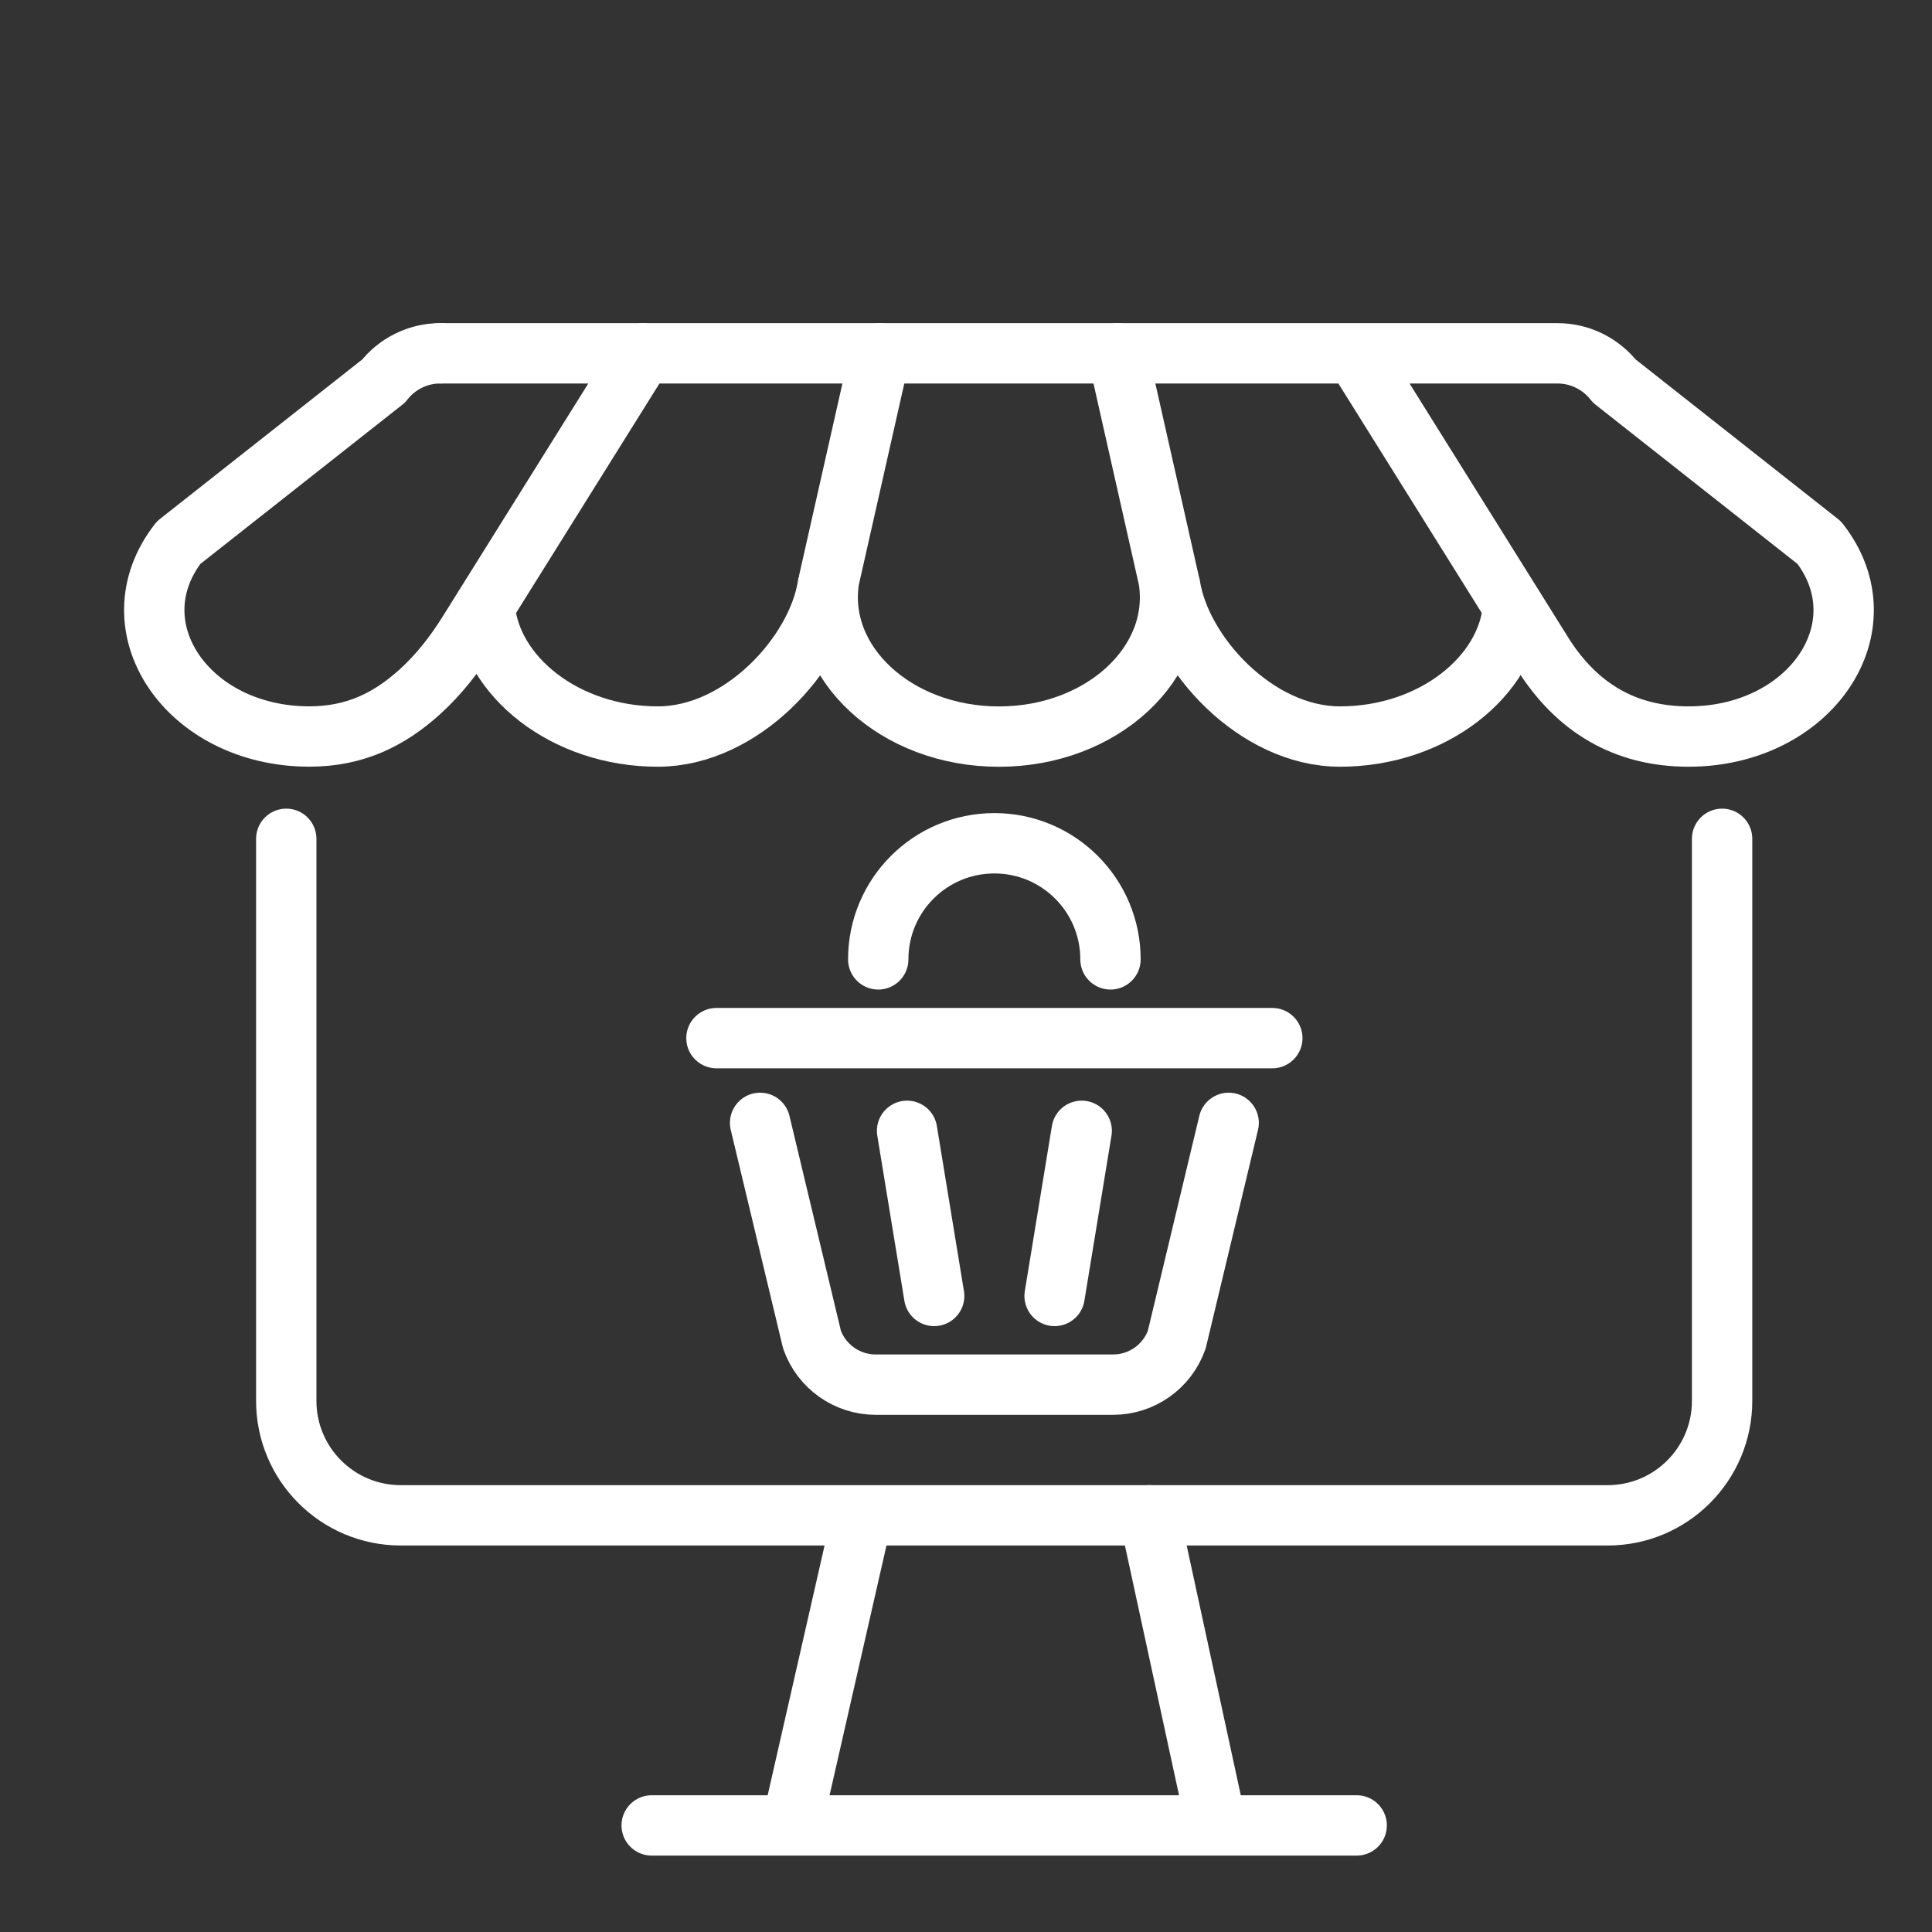 <?xml version="1.0" encoding="utf-8"?>
<!-- Generator: Adobe Illustrator 16.0.0, SVG Export Plug-In . SVG Version: 6.00 Build 0)  -->
<!DOCTYPE svg PUBLIC "-//W3C//DTD SVG 1.1//EN" "http://www.w3.org/Graphics/SVG/1.1/DTD/svg11.dtd">
<svg version="1.1" xmlns="http://www.w3.org/2000/svg" xmlns:xlink="http://www.w3.org/1999/xlink" x="0px" y="0px" width="42px"
	 height="42px" viewBox="0 0 42 42" enable-background="new 0 0 42 42" xml:space="preserve">
<rect x="0" y="0" width="42" height="42" fill="#333333" stroke="none"/>
<g id="Calque_1">
	<g>
		<g>
			
				<path fill="none" stroke="#FFFFFF" stroke-width="1.312" stroke-linecap="round" stroke-linejoin="round" stroke-miterlimit="10" d="
				M37.437,18.235v12.218c0,1.376-1.115,2.489-2.488,2.489H8.713c-1.375,0-2.49-1.113-2.49-2.489V18.235"/>
			
				<line fill="none" stroke="#FFFFFF" stroke-width="1.312" stroke-linecap="round" stroke-linejoin="round" stroke-miterlimit="10" x1="26.331" y1="39.16" x2="24.984" y2="32.942"/>
			
				<line fill="none" stroke="#FFFFFF" stroke-width="1.312" stroke-linecap="round" stroke-linejoin="round" stroke-miterlimit="10" x1="18.676" y1="33.257" x2="17.331" y2="39.16"/>
			
				<line fill="none" stroke="#FFFFFF" stroke-width="1.312" stroke-linecap="round" stroke-linejoin="round" stroke-miterlimit="10" x1="14.167" y1="39.683" x2="29.493" y2="39.683"/>
		</g>
		<g>
			<g>
				<g>
					
						<path fill="none" stroke="#FFFFFF" stroke-width="1.312" stroke-linecap="round" stroke-linejoin="round" stroke-miterlimit="10" d="
						M10.538,13.189c0.122,1.51,1.743,2.823,3.763,2.823l0,0c1.824,0,3.464-1.804,3.692-3.278"/>
					
						<path fill="none" stroke="#FFFFFF" stroke-width="1.312" stroke-linecap="round" stroke-linejoin="round" stroke-miterlimit="10" d="
						M13.972,7.681l-3.788,6.063c-0.298,0.478-0.646,0.925-1.064,1.302c-0.653,0.589-1.396,0.965-2.394,0.965l0,0
						c-2.656,0-4.266-2.389-2.842-4.215l4.456-3.513c0.295-0.38,0.752-0.603,1.235-0.603"/>
					
						<path fill="none" stroke="#FFFFFF" stroke-width="1.312" stroke-linecap="round" stroke-linejoin="round" stroke-miterlimit="10" d="
						M19.134,7.681l-1.11,4.917c-0.282,1.812,1.45,3.415,3.692,3.415l0,0c2.239,0,3.973-1.603,3.689-3.415l-1.109-4.917"/>
				</g>
				<g>
					
						<path fill="none" stroke="#FFFFFF" stroke-width="1.312" stroke-linecap="round" stroke-linejoin="round" stroke-miterlimit="10" d="
						M32.893,13.189c-0.12,1.51-1.742,2.823-3.763,2.823l0,0c-1.824,0-3.464-1.804-3.692-3.278"/>
					
						<path fill="none" stroke="#FFFFFF" stroke-width="1.312" stroke-linecap="round" stroke-linejoin="round" stroke-miterlimit="10" d="
						M29.459,7.681l4.102,6.566c0.721,1.125,1.75,1.765,3.146,1.765l0,0c2.657,0,4.266-2.389,2.842-4.215l-4.455-3.513
						c-0.298-0.38-0.752-0.603-1.234-0.603h-1.57H11.143H9.574"/>
				</g>
			</g>
		</g>
		<g>
			
				<path fill="none" stroke="#FFFFFF" stroke-width="1.312" stroke-linecap="round" stroke-linejoin="round" stroke-miterlimit="10" d="
				M26.71,24.41l-1.128,4.712c-0.208,0.587-0.762,0.979-1.386,0.979h-5.159c-0.623,0-1.177-0.393-1.385-0.979l-1.128-4.712"/>
			
				<line fill="none" stroke="#FFFFFF" stroke-width="1.312" stroke-linecap="round" stroke-linejoin="round" stroke-miterlimit="10" x1="27.659" y1="22.568" x2="15.575" y2="22.568"/>
			
				<path fill="none" stroke="#FFFFFF" stroke-width="1.312" stroke-linecap="round" stroke-linejoin="round" stroke-miterlimit="10" d="
				M19.092,20.856c0-1.395,1.13-2.524,2.525-2.524l0,0c1.394,0,2.524,1.13,2.524,2.524"/>
			
				<line fill="none" stroke="#FFFFFF" stroke-width="1.312" stroke-linecap="round" stroke-linejoin="round" stroke-miterlimit="10" x1="23.515" y1="24.583" x2="22.926" y2="28.173"/>
			
				<line fill="none" stroke="#FFFFFF" stroke-width="1.312" stroke-linecap="round" stroke-linejoin="round" stroke-miterlimit="10" x1="19.719" y1="24.583" x2="20.308" y2="28.173"/>
		</g>
	</g>
</g>
<g id="Calque_2" display="none">
	<g display="inline">
		
			<path fill="none" stroke="#FFFFFF" stroke-width="1.312" stroke-linecap="round" stroke-linejoin="round" stroke-miterlimit="10" d="
			M35.595,34.807H6.424c-2.102,0-3.805-1.703-3.805-3.805V10.708c0-2.102,1.703-3.805,3.805-3.805h29.17
			c2.102,0,3.806,1.703,3.806,3.805v20.293C39.4,33.104,37.696,34.807,35.595,34.807z"/>
		
			<line fill="none" stroke="#FFFFFF" stroke-width="1.312" stroke-linecap="round" stroke-linejoin="round" stroke-miterlimit="10" x1="2.619" y1="11.342" x2="39.4" y2="11.342"/>
		
			<line fill="none" stroke="#FFFFFF" stroke-width="1.312" stroke-linecap="round" stroke-linejoin="round" stroke-miterlimit="10" x1="2.619" y1="29.732" x2="39.4" y2="29.732"/>
		
			<line fill="none" stroke="#FFFFFF" stroke-width="1.312" stroke-linecap="round" stroke-linejoin="round" stroke-miterlimit="10" x1="22.277" y1="32.27" x2="19.741" y2="32.27"/>
		
			<line fill="none" stroke="#FFFFFF" stroke-width="1.312" stroke-linecap="round" stroke-linejoin="round" stroke-miterlimit="10" x1="5.791" y1="14.514" x2="9.595" y2="14.514"/>
		
			<line fill="none" stroke="#FFFFFF" stroke-width="1.312" stroke-linecap="round" stroke-linejoin="round" stroke-miterlimit="10" x1="12.766" y1="14.514" x2="15.937" y2="14.514"/>
		
			<line fill="none" stroke="#FFFFFF" stroke-width="1.312" stroke-linecap="round" stroke-linejoin="round" stroke-miterlimit="10" x1="19.741" y1="14.514" x2="22.912" y2="14.514"/>
		
			<line fill="none" stroke="#FFFFFF" stroke-width="1.312" stroke-linecap="round" stroke-linejoin="round" stroke-miterlimit="10" x1="26.082" y1="14.514" x2="29.254" y2="14.514"/>
		
			<line fill="none" stroke="#FFFFFF" stroke-width="1.312" stroke-linecap="round" stroke-linejoin="round" stroke-miterlimit="10" x1="32.425" y1="14.514" x2="35.595" y2="14.514"/>
		
			<line fill="none" stroke="#FFFFFF" stroke-width="1.312" stroke-linecap="round" stroke-linejoin="round" stroke-miterlimit="10" x1="16.57" y1="34.807" x2="14.668" y2="39.879"/>
		
			<line fill="none" stroke="#FFFFFF" stroke-width="1.312" stroke-linecap="round" stroke-linejoin="round" stroke-miterlimit="10" x1="25.449" y1="34.807" x2="27.351" y2="39.879"/>
		
			<line fill="none" stroke="#FFFFFF" stroke-width="1.312" stroke-linecap="round" stroke-linejoin="round" stroke-miterlimit="10" x1="7.693" y1="39.879" x2="21.009" y2="39.879"/>
		
			<line fill="none" stroke="#FFFFFF" stroke-width="1.312" stroke-linecap="round" stroke-linejoin="round" stroke-miterlimit="10" x1="34.326" y1="39.879" x2="21.009" y2="39.879"/>
		<g>
			<g>
				<g>
					<g>
						<g>
							<g>
								
									<polyline fill="none" stroke="#FFFFFF" stroke-width="1.312" stroke-linecap="round" stroke-linejoin="round" stroke-miterlimit="10" points="
									7.499,25.016 7.499,20.227 11.38,22.375 11.38,27.167 9.225,25.973 								"/>
								
									<polyline fill="none" stroke="#FFFFFF" stroke-width="1.312" stroke-linecap="round" stroke-linejoin="round" stroke-miterlimit="10" points="
									13.194,21.372 11.38,22.375 11.38,27.167 15.263,25.016 15.263,20.227 								"/>
								
									<polyline fill="none" stroke="#FFFFFF" stroke-width="1.312" stroke-linecap="round" stroke-linejoin="round" stroke-miterlimit="10" points="
									15.263,20.227 11.38,18.093 9.44,19.16 								"/>
							</g>
						</g>
					</g>
				</g>
			</g>
			
				<line fill="none" stroke="#FFFFFF" stroke-width="1.312" stroke-linecap="round" stroke-linejoin="round" stroke-miterlimit="10" x1="18.05" y1="18.057" x2="35.06" y2="18.057"/>
			
				<line fill="none" stroke="#FFFFFF" stroke-width="1.312" stroke-linecap="round" stroke-linejoin="round" stroke-miterlimit="10" x1="18.05" y1="20.994" x2="35.06" y2="20.994"/>
			
				<line fill="none" stroke="#FFFFFF" stroke-width="1.312" stroke-linecap="round" stroke-linejoin="round" stroke-miterlimit="10" x1="18.05" y1="23.932" x2="35.06" y2="23.932"/>
			
				<line fill="none" stroke="#FFFFFF" stroke-width="1.312" stroke-linecap="round" stroke-linejoin="round" stroke-miterlimit="10" x1="18.05" y1="26.867" x2="31.077" y2="26.867"/>
		</g>
	</g>
</g>
<g id="Calque_3" display="none">
	<g display="inline">
		<path fill="#FFFFFF" d="M20.917,8.266h-6.261c-0.358,0-0.648-0.29-0.648-0.648c0-0.352,0.29-0.642,0.648-0.642h6.261
			c0.352,0,0.642,0.29,0.642,0.642C21.559,7.976,21.27,8.266,20.917,8.266z"/>
		<path fill="#FFFFFF" d="M18.346,37.217h-1.869c-0.359,0-0.648-0.283-0.648-0.642s0.29-0.648,0.648-0.648h1.869
			c0.358,0,0.648,0.29,0.648,0.648S18.704,37.217,18.346,37.217z"/>
		<path fill="#FFFFFF" d="M27.635,40.526H7.933c-1.303,0-2.358-1.063-2.358-2.365V6.735c0-1.296,1.055-2.358,2.358-2.358h19.702
			C28.938,4.377,30,5.439,30,6.735v5.759c0,0.351-0.29,0.641-0.648,0.641H12.25v16.336h5.062c0.228,0,0.434,0.118,0.551,0.311
			c0.049,0.082,0.083,0.172,0.091,0.263l0.751-0.47c0.104-0.069,0.221-0.104,0.345-0.104h10.303c0.358,0,0.648,0.29,0.648,0.648
			v8.042C30,39.464,28.938,40.526,27.635,40.526z M7.933,5.666c-0.586,0-1.069,0.483-1.069,1.069v31.426
			c0,0.593,0.483,1.075,1.069,1.075h19.702c0.593,0,1.074-0.482,1.074-1.075v-7.4h-9.474l-2.42,1.51
			c-0.241,0.158-0.565,0.124-0.779-0.068c-0.213-0.2-0.269-0.518-0.131-0.773l0.345-0.668h-4.641c-0.358,0-0.648-0.29-0.648-0.642
			V12.494c0-0.359,0.29-0.649,0.648-0.649h17.101v-5.11c0-0.586-0.481-1.069-1.074-1.069H7.933z"/>
		<path fill="#FFFFFF" d="M16.477,32.375c-0.159,0-0.318-0.063-0.442-0.173c-0.213-0.2-0.269-0.518-0.131-0.773l0.345-0.668h-4.641
			c-0.358,0-0.648-0.29-0.648-0.642V12.494c0-0.359,0.29-0.649,0.648-0.649h22.867c0.359,0,0.648,0.29,0.648,0.649v17.625
			c0,0.352-0.289,0.642-0.648,0.642h-15.24l-2.42,1.51C16.711,32.339,16.594,32.375,16.477,32.375z M12.25,29.471h5.062
			c0.228,0,0.434,0.118,0.551,0.311c0.049,0.082,0.083,0.172,0.091,0.263l0.751-0.47c0.104-0.069,0.221-0.104,0.345-0.104h14.785
			V13.135H12.25V29.471z"/>
		<path fill="#FFFFFF" d="M16.125,21.271h-0.973c-0.352,0-0.641-0.29-0.641-0.647v-1.469l-0.365-0.359
			c-0.118-0.124-0.186-0.283-0.186-0.455s0.068-0.338,0.186-0.462l0.365-0.359v-1.468c0-0.359,0.29-0.642,0.641-0.642h0.973
			c0.352,0,0.642,0.283,0.642,0.642c0,0.358-0.29,0.649-0.642,0.649h-0.324v1.089c0,0.172-0.069,0.338-0.193,0.455l-0.09,0.096
			l0.09,0.09c0.124,0.124,0.193,0.283,0.193,0.455v1.096h0.324c0.352,0,0.642,0.284,0.642,0.643
			C16.767,20.981,16.477,21.271,16.125,21.271z"/>
		<path fill="#FFFFFF" d="M30.931,21.271h-0.973c-0.357,0-0.647-0.29-0.647-0.647c0-0.359,0.29-0.643,0.647-0.643h0.324v-1.096
			c0-0.172,0.069-0.332,0.187-0.455l0.097-0.09l-0.097-0.096c-0.117-0.117-0.187-0.283-0.187-0.455v-1.089h-0.324
			c-0.357,0-0.647-0.291-0.647-0.649c0-0.359,0.29-0.642,0.647-0.642h0.973c0.351,0,0.641,0.283,0.641,0.642v1.468l0.359,0.359
			c0.124,0.124,0.192,0.29,0.192,0.462s-0.068,0.331-0.192,0.455l-0.359,0.359v1.469C31.571,20.981,31.281,21.271,30.931,21.271z"/>
		<path fill="#FFFFFF" d="M26.786,16.701h-7.489c-0.358,0-0.641-0.291-0.641-0.649c0-0.359,0.283-0.642,0.641-0.642h7.489
			c0.352,0,0.641,0.283,0.641,0.642C27.427,16.41,27.138,16.701,26.786,16.701z"/>
		<path fill="#FFFFFF" d="M26.786,18.837h-7.489c-0.358,0-0.641-0.289-0.641-0.641c0-0.358,0.283-0.649,0.641-0.649h7.489
			c0.352,0,0.641,0.291,0.641,0.649C27.427,18.548,27.138,18.837,26.786,18.837z"/>
		<path fill="#FFFFFF" d="M26.786,20.981h-7.489c-0.358,0-0.641-0.289-0.641-0.64c0-0.36,0.283-0.649,0.641-0.649h7.489
			c0.352,0,0.641,0.289,0.641,0.649C27.427,20.692,27.138,20.981,26.786,20.981z"/>
		<path fill="#FFFFFF" d="M18.173,27.416H14.69c-0.358,0-0.648-0.289-0.648-0.642v-3.482c0-0.358,0.29-0.648,0.648-0.648h3.483
			c0.352,0,0.641,0.29,0.641,0.648v3.482C18.814,27.127,18.525,27.416,18.173,27.416z M15.332,26.127h2.192v-2.193h-2.192V26.127z"
			/>
		<path fill="#FFFFFF" d="M24.779,27.416h-3.482c-0.352,0-0.642-0.289-0.642-0.642v-3.482c0-0.358,0.29-0.648,0.642-0.648h3.482
			c0.358,0,0.648,0.29,0.648,0.648v3.482C25.428,27.127,25.138,27.416,24.779,27.416z M21.945,26.127h2.193v-2.193h-2.193V26.127z"
			/>
		<path fill="#FFFFFF" d="M31.393,27.416H27.91c-0.358,0-0.641-0.289-0.641-0.642v-3.482c0-0.358,0.282-0.648,0.641-0.648h3.482
			c0.357,0,0.641,0.29,0.641,0.648v3.482C32.033,27.127,31.75,27.416,31.393,27.416z M28.559,26.127h2.186v-2.193h-2.186V26.127z"/>
	</g>
</g>
<g id="Calque_4" display="none">
	<g display="inline">
		<g>
			<g>
				<g>
					<g>
						
							<path fill="none" stroke="#FFFFFF" stroke-width="1.312" stroke-linecap="round" stroke-linejoin="round" stroke-miterlimit="10" d="
							M6.548,34.111V14.377c0-0.584,0.474-1.056,1.056-1.056H8.94"/>
						
							<path fill="none" stroke="#FFFFFF" stroke-width="1.312" stroke-linecap="round" stroke-linejoin="round" stroke-miterlimit="10" d="
							M35.307,13.321h1.396c0.582,0,1.056,0.472,1.056,1.056v19.734"/>
						
							<path fill="none" stroke="#FFFFFF" stroke-width="1.312" stroke-linecap="round" stroke-linejoin="round" stroke-miterlimit="10" d="
							M4.305,38.003v-1.95h13.299l1.57,1.535h5.959l1.567-1.535h13.301v1.95c0,1.203-0.975,2.178-2.178,2.178H6.482
							C5.28,40.181,4.305,39.206,4.305,38.003z"/>
					</g>
				</g>
			</g>
			
				<polyline fill="none" stroke="#FFFFFF" stroke-width="1.312" stroke-linecap="round" stroke-linejoin="round" stroke-miterlimit="10" points="
				11.782,31.798 11.782,4.438 32.908,4.438 32.908,31.798 			"/>
			<g>
				
					<rect x="14.399" y="8.602" fill="none" stroke="#FFFFFF" stroke-width="1.312" stroke-linecap="round" stroke-linejoin="round" stroke-miterlimit="10" width="5.942" height="5.943"/>
				<g>
					
						<line fill="none" stroke="#FFFFFF" stroke-width="1.312" stroke-linecap="round" stroke-linejoin="round" stroke-miterlimit="10" x1="23.614" y1="9.636" x2="30.218" y2="9.636"/>
					
						<line fill="none" stroke="#FFFFFF" stroke-width="1.312" stroke-linecap="round" stroke-linejoin="round" stroke-miterlimit="10" x1="23.614" y1="13.511" x2="30.218" y2="13.511"/>
				</g>
			</g>
		</g>
		
			<rect x="19.518" y="21.497" fill="none" stroke="#FFFFFF" stroke-width="1.312" stroke-linecap="round" stroke-linejoin="round" stroke-miterlimit="10" width="10.673" height="7.531"/>
		
			<path fill="none" stroke="#FFFFFF" stroke-width="1.312" stroke-linecap="round" stroke-linejoin="round" stroke-miterlimit="10" d="
			M22.875,23.625v3.516c0,0.536,0.613,0.841,1.04,0.518l2.661-2.015c0.371-0.282,0.333-0.853-0.073-1.082l-2.661-1.501
			C23.41,22.816,22.875,23.129,22.875,23.625z"/>
		<g>
			
				<line fill="none" stroke="#FFFFFF" stroke-width="1.312" stroke-linecap="round" stroke-linejoin="round" stroke-miterlimit="10" x1="14.13" y1="23.488" x2="17.087" y2="23.488"/>
			
				<line fill="none" stroke="#FFFFFF" stroke-width="1.312" stroke-linecap="round" stroke-linejoin="round" stroke-miterlimit="10" x1="14.13" y1="27.037" x2="17.087" y2="27.037"/>
		</g>
		
			<line fill="none" stroke="#FFFFFF" stroke-width="1.312" stroke-linecap="round" stroke-linejoin="round" stroke-miterlimit="10" x1="17.087" y1="18.097" x2="27.732" y2="18.097"/>
	</g>
</g>
</svg>
